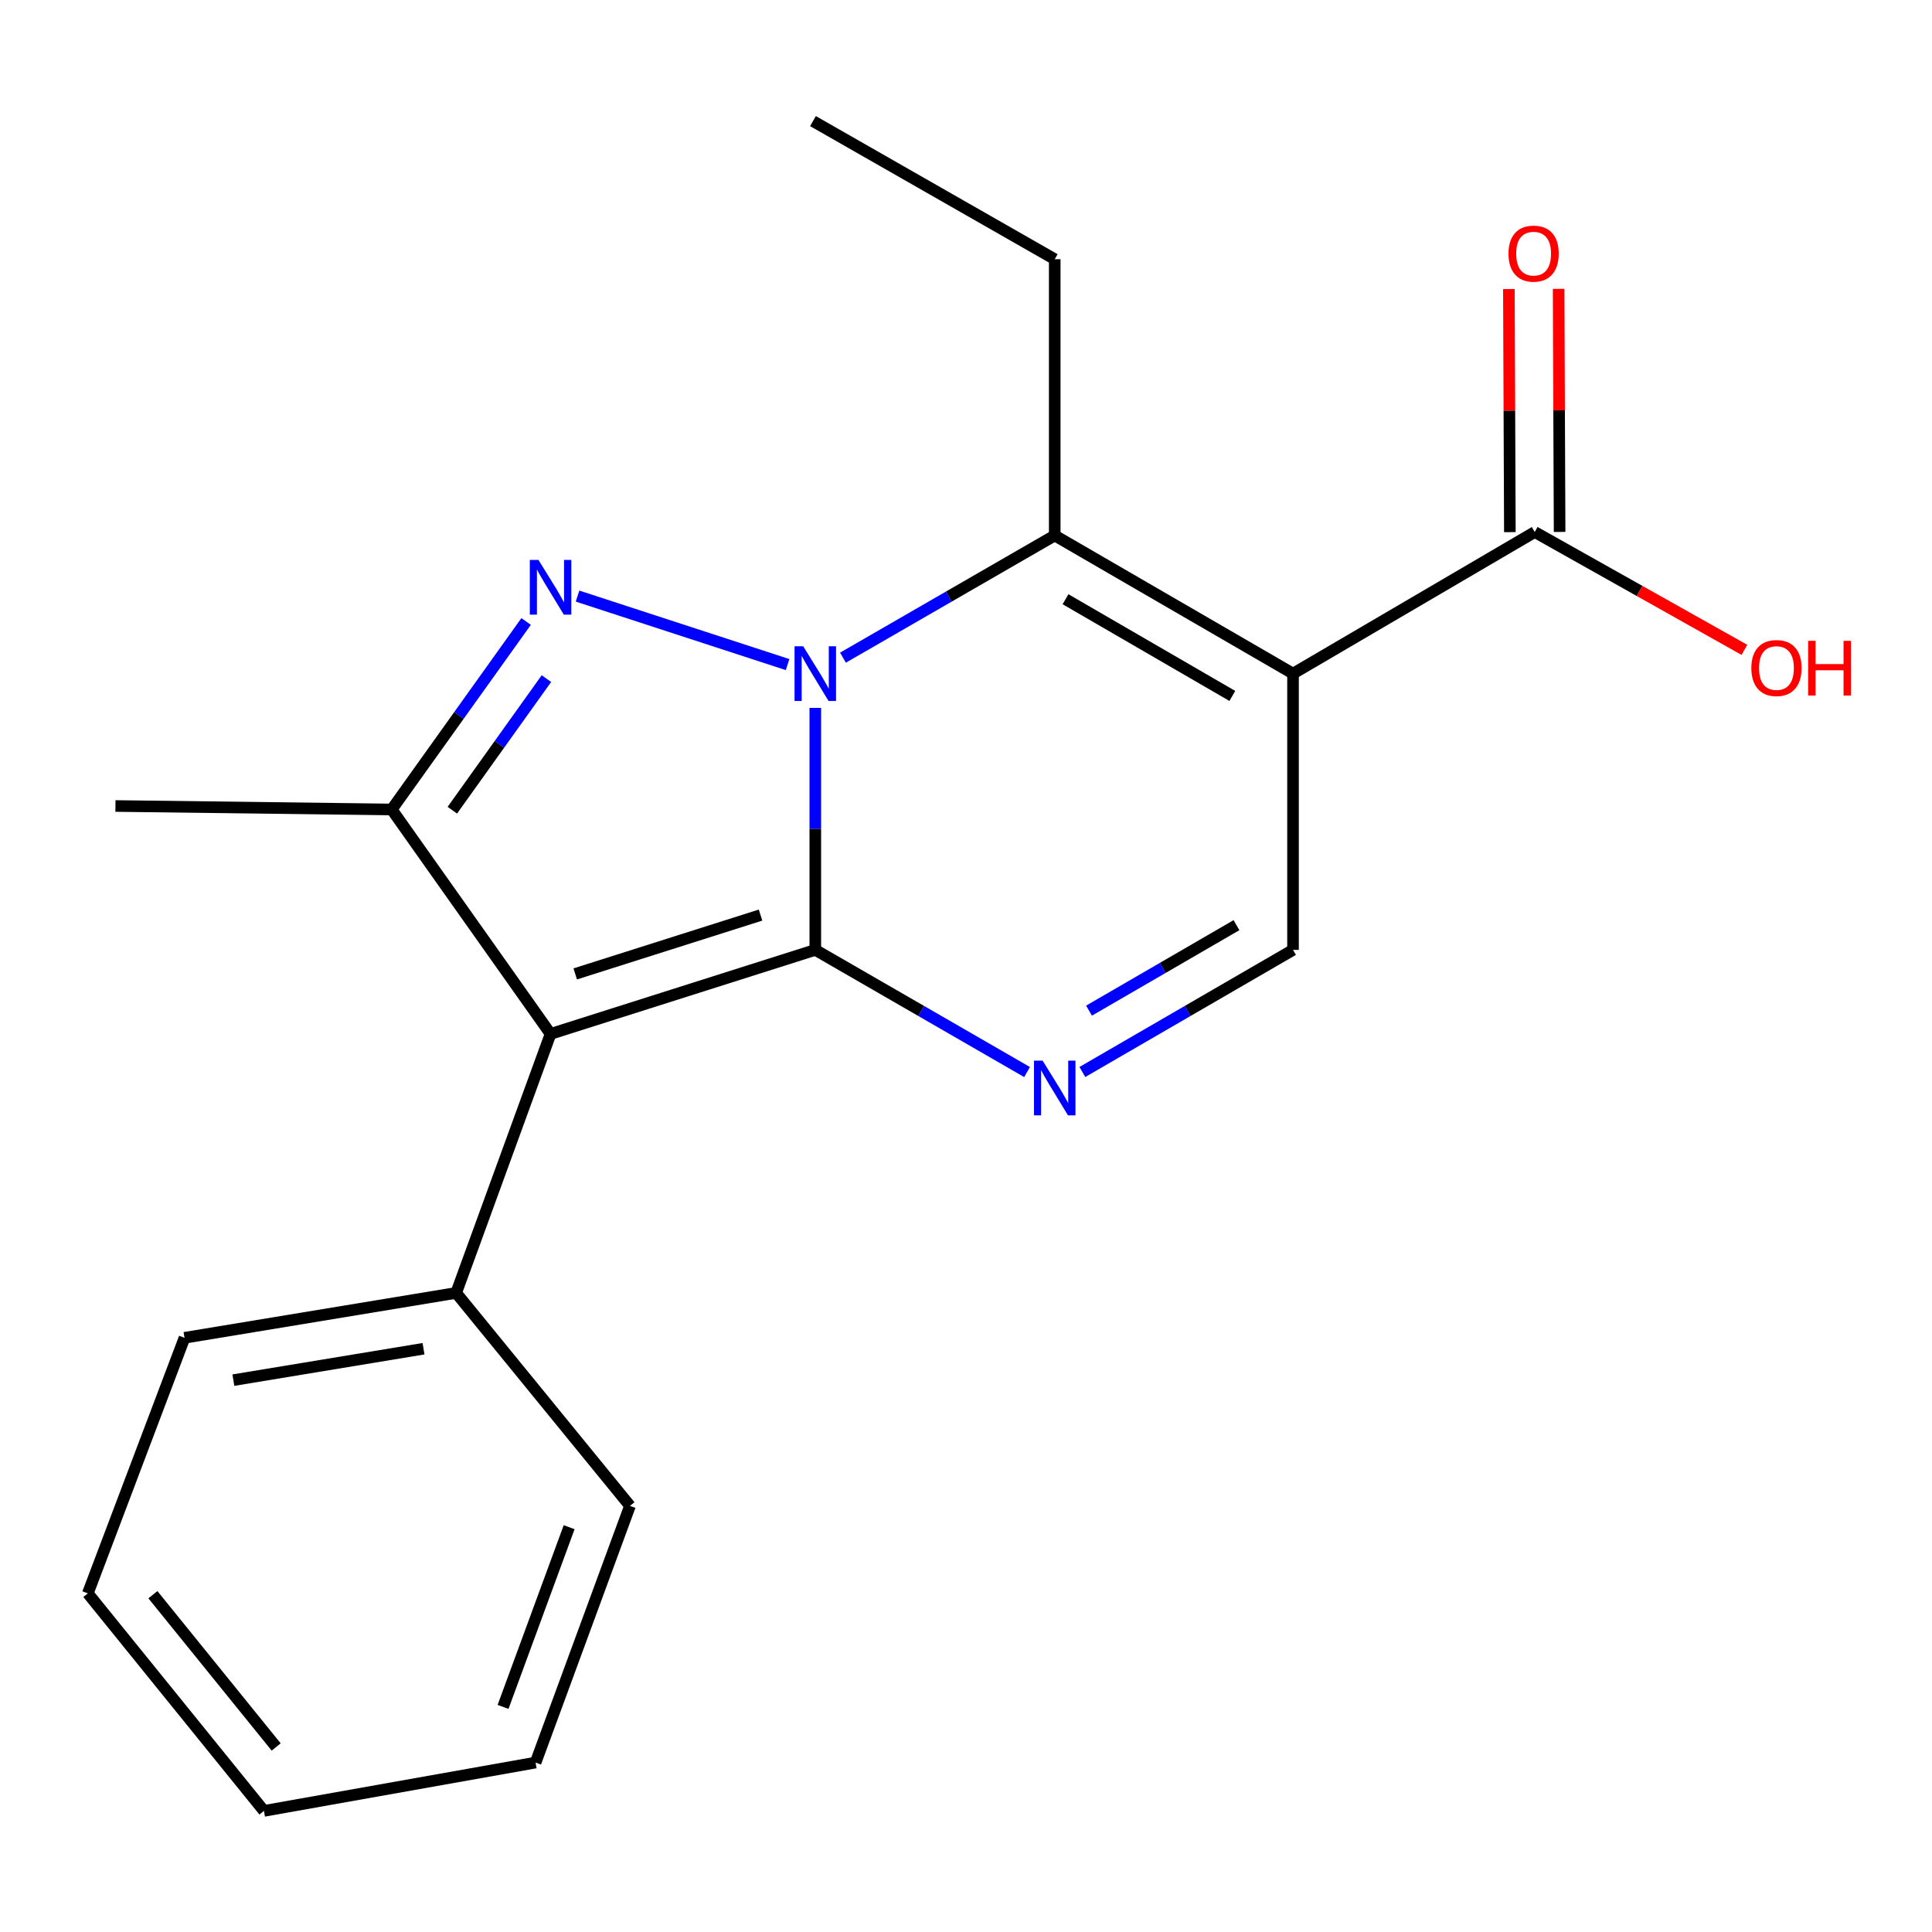 <?xml version='1.0' encoding='iso-8859-1'?>
<svg version='1.1' baseProfile='full'
              xmlns='http://www.w3.org/2000/svg'
                      xmlns:rdkit='http://www.rdkit.org/xml'
                      xmlns:xlink='http://www.w3.org/1999/xlink'
                  xml:space='preserve'
width='1000px' height='1000px' viewBox='0 0 1000 1000'>
<!-- END OF HEADER -->
<rect style='opacity:1.0;fill:#FFFFFF;stroke:none' width='1000' height='1000' x='0' y='0'> </rect>
<path class='bond-0' d='M 421.998,366.402 L 421.998,429.032' style='fill:none;fill-rule:evenodd;stroke:#0000FF;stroke-width:6px;stroke-linecap:butt;stroke-linejoin:miter;stroke-opacity:1' />
<path class='bond-0' d='M 421.998,429.032 L 421.998,491.661' style='fill:none;fill-rule:evenodd;stroke:#000000;stroke-width:6px;stroke-linecap:butt;stroke-linejoin:miter;stroke-opacity:1' />
<path class='bond-1' d='M 407.655,343.99 L 298.935,308.537' style='fill:none;fill-rule:evenodd;stroke:#0000FF;stroke-width:6px;stroke-linecap:butt;stroke-linejoin:miter;stroke-opacity:1' />
<path class='bond-4' d='M 436.315,340.407 L 491.12,308.785' style='fill:none;fill-rule:evenodd;stroke:#0000FF;stroke-width:6px;stroke-linecap:butt;stroke-linejoin:miter;stroke-opacity:1' />
<path class='bond-4' d='M 491.12,308.785 L 545.925,277.164' style='fill:none;fill-rule:evenodd;stroke:#000000;stroke-width:6px;stroke-linecap:butt;stroke-linejoin:miter;stroke-opacity:1' />
<path class='bond-2' d='M 421.998,491.661 L 284.969,535.158' style='fill:none;fill-rule:evenodd;stroke:#000000;stroke-width:6px;stroke-linecap:butt;stroke-linejoin:miter;stroke-opacity:1' />
<path class='bond-2' d='M 393.654,473.646 L 297.734,504.094' style='fill:none;fill-rule:evenodd;stroke:#000000;stroke-width:6px;stroke-linecap:butt;stroke-linejoin:miter;stroke-opacity:1' />
<path class='bond-5' d='M 421.998,491.661 L 476.803,523.276' style='fill:none;fill-rule:evenodd;stroke:#000000;stroke-width:6px;stroke-linecap:butt;stroke-linejoin:miter;stroke-opacity:1' />
<path class='bond-5' d='M 476.803,523.276 L 531.608,554.892' style='fill:none;fill-rule:evenodd;stroke:#0000FF;stroke-width:6px;stroke-linecap:butt;stroke-linejoin:miter;stroke-opacity:1' />
<path class='bond-6' d='M 272.319,321.677 L 237.535,370.331' style='fill:none;fill-rule:evenodd;stroke:#0000FF;stroke-width:6px;stroke-linecap:butt;stroke-linejoin:miter;stroke-opacity:1' />
<path class='bond-6' d='M 237.535,370.331 L 202.752,418.984' style='fill:none;fill-rule:evenodd;stroke:#000000;stroke-width:6px;stroke-linecap:butt;stroke-linejoin:miter;stroke-opacity:1' />
<path class='bond-6' d='M 282.828,351.247 L 258.48,385.304' style='fill:none;fill-rule:evenodd;stroke:#0000FF;stroke-width:6px;stroke-linecap:butt;stroke-linejoin:miter;stroke-opacity:1' />
<path class='bond-6' d='M 258.48,385.304 L 234.131,419.362' style='fill:none;fill-rule:evenodd;stroke:#000000;stroke-width:6px;stroke-linecap:butt;stroke-linejoin:miter;stroke-opacity:1' />
<path class='bond-9' d='M 284.969,535.158 L 236.108,669.212' style='fill:none;fill-rule:evenodd;stroke:#000000;stroke-width:6px;stroke-linecap:butt;stroke-linejoin:miter;stroke-opacity:1' />
<path class='bond-20' d='M 284.969,535.158 L 202.752,418.984' style='fill:none;fill-rule:evenodd;stroke:#000000;stroke-width:6px;stroke-linecap:butt;stroke-linejoin:miter;stroke-opacity:1' />
<path class='bond-3' d='M 669.265,348.667 L 545.925,277.164' style='fill:none;fill-rule:evenodd;stroke:#000000;stroke-width:6px;stroke-linecap:butt;stroke-linejoin:miter;stroke-opacity:1' />
<path class='bond-3' d='M 637.851,360.216 L 551.513,310.163' style='fill:none;fill-rule:evenodd;stroke:#000000;stroke-width:6px;stroke-linecap:butt;stroke-linejoin:miter;stroke-opacity:1' />
<path class='bond-7' d='M 669.265,348.667 L 669.265,491.661' style='fill:none;fill-rule:evenodd;stroke:#000000;stroke-width:6px;stroke-linecap:butt;stroke-linejoin:miter;stroke-opacity:1' />
<path class='bond-8' d='M 669.265,348.667 L 794.379,275.376' style='fill:none;fill-rule:evenodd;stroke:#000000;stroke-width:6px;stroke-linecap:butt;stroke-linejoin:miter;stroke-opacity:1' />
<path class='bond-12' d='M 545.925,277.164 L 545.925,134.17' style='fill:none;fill-rule:evenodd;stroke:#000000;stroke-width:6px;stroke-linecap:butt;stroke-linejoin:miter;stroke-opacity:1' />
<path class='bond-21' d='M 560.229,554.86 L 614.747,523.26' style='fill:none;fill-rule:evenodd;stroke:#0000FF;stroke-width:6px;stroke-linecap:butt;stroke-linejoin:miter;stroke-opacity:1' />
<path class='bond-21' d='M 614.747,523.26 L 669.265,491.661' style='fill:none;fill-rule:evenodd;stroke:#000000;stroke-width:6px;stroke-linecap:butt;stroke-linejoin:miter;stroke-opacity:1' />
<path class='bond-21' d='M 563.673,523.105 L 601.836,500.985' style='fill:none;fill-rule:evenodd;stroke:#0000FF;stroke-width:6px;stroke-linecap:butt;stroke-linejoin:miter;stroke-opacity:1' />
<path class='bond-21' d='M 601.836,500.985 L 639.998,478.865' style='fill:none;fill-rule:evenodd;stroke:#000000;stroke-width:6px;stroke-linecap:butt;stroke-linejoin:miter;stroke-opacity:1' />
<path class='bond-13' d='M 202.752,418.984 L 59.758,417.182' style='fill:none;fill-rule:evenodd;stroke:#000000;stroke-width:6px;stroke-linecap:butt;stroke-linejoin:miter;stroke-opacity:1' />
<path class='bond-10' d='M 807.252,275.323 L 806.996,212.415' style='fill:none;fill-rule:evenodd;stroke:#000000;stroke-width:6px;stroke-linecap:butt;stroke-linejoin:miter;stroke-opacity:1' />
<path class='bond-10' d='M 806.996,212.415 L 806.74,149.507' style='fill:none;fill-rule:evenodd;stroke:#FF0000;stroke-width:6px;stroke-linecap:butt;stroke-linejoin:miter;stroke-opacity:1' />
<path class='bond-10' d='M 781.506,275.428 L 781.25,212.52' style='fill:none;fill-rule:evenodd;stroke:#000000;stroke-width:6px;stroke-linecap:butt;stroke-linejoin:miter;stroke-opacity:1' />
<path class='bond-10' d='M 781.25,212.52 L 780.994,149.612' style='fill:none;fill-rule:evenodd;stroke:#FF0000;stroke-width:6px;stroke-linecap:butt;stroke-linejoin:miter;stroke-opacity:1' />
<path class='bond-11' d='M 794.379,275.376 L 848.642,305.873' style='fill:none;fill-rule:evenodd;stroke:#000000;stroke-width:6px;stroke-linecap:butt;stroke-linejoin:miter;stroke-opacity:1' />
<path class='bond-11' d='M 848.642,305.873 L 902.905,336.37' style='fill:none;fill-rule:evenodd;stroke:#FF0000;stroke-width:6px;stroke-linecap:butt;stroke-linejoin:miter;stroke-opacity:1' />
<path class='bond-14' d='M 236.108,669.212 L 95.503,692.441' style='fill:none;fill-rule:evenodd;stroke:#000000;stroke-width:6px;stroke-linecap:butt;stroke-linejoin:miter;stroke-opacity:1' />
<path class='bond-14' d='M 219.214,698.099 L 120.79,714.359' style='fill:none;fill-rule:evenodd;stroke:#000000;stroke-width:6px;stroke-linecap:butt;stroke-linejoin:miter;stroke-opacity:1' />
<path class='bond-15' d='M 236.108,669.212 L 326.078,779.436' style='fill:none;fill-rule:evenodd;stroke:#000000;stroke-width:6px;stroke-linecap:butt;stroke-linejoin:miter;stroke-opacity:1' />
<path class='bond-16' d='M 545.925,134.17 L 420.796,62.681' style='fill:none;fill-rule:evenodd;stroke:#000000;stroke-width:6px;stroke-linecap:butt;stroke-linejoin:miter;stroke-opacity:1' />
<path class='bond-18' d='M 95.503,692.441 L 45.455,824.721' style='fill:none;fill-rule:evenodd;stroke:#000000;stroke-width:6px;stroke-linecap:butt;stroke-linejoin:miter;stroke-opacity:1' />
<path class='bond-17' d='M 326.078,779.436 L 277.216,912.302' style='fill:none;fill-rule:evenodd;stroke:#000000;stroke-width:6px;stroke-linecap:butt;stroke-linejoin:miter;stroke-opacity:1' />
<path class='bond-17' d='M 294.584,790.48 L 260.381,883.486' style='fill:none;fill-rule:evenodd;stroke:#000000;stroke-width:6px;stroke-linecap:butt;stroke-linejoin:miter;stroke-opacity:1' />
<path class='bond-19' d='M 277.216,912.302 L 136.612,937.32' style='fill:none;fill-rule:evenodd;stroke:#000000;stroke-width:6px;stroke-linecap:butt;stroke-linejoin:miter;stroke-opacity:1' />
<path class='bond-22' d='M 45.455,824.721 L 136.612,937.32' style='fill:none;fill-rule:evenodd;stroke:#000000;stroke-width:6px;stroke-linecap:butt;stroke-linejoin:miter;stroke-opacity:1' />
<path class='bond-22' d='M 79.139,825.411 L 142.949,904.229' style='fill:none;fill-rule:evenodd;stroke:#000000;stroke-width:6px;stroke-linecap:butt;stroke-linejoin:miter;stroke-opacity:1' />
<path  class='atom-0' d='M 415.738 334.507
L 425.018 349.507
Q 425.938 350.987, 427.418 353.667
Q 428.898 356.347, 428.978 356.507
L 428.978 334.507
L 432.738 334.507
L 432.738 362.827
L 428.858 362.827
L 418.898 346.427
Q 417.738 344.507, 416.498 342.307
Q 415.298 340.107, 414.938 339.427
L 414.938 362.827
L 411.258 362.827
L 411.258 334.507
L 415.738 334.507
' fill='#0000FF'/>
<path  class='atom-2' d='M 278.709 289.823
L 287.989 304.823
Q 288.909 306.303, 290.389 308.983
Q 291.869 311.663, 291.949 311.823
L 291.949 289.823
L 295.709 289.823
L 295.709 318.143
L 291.829 318.143
L 281.869 301.743
Q 280.709 299.823, 279.469 297.623
Q 278.269 295.423, 277.909 294.743
L 277.909 318.143
L 274.229 318.143
L 274.229 289.823
L 278.709 289.823
' fill='#0000FF'/>
<path  class='atom-6' d='M 539.665 548.991
L 548.945 563.991
Q 549.865 565.471, 551.345 568.151
Q 552.825 570.831, 552.905 570.991
L 552.905 548.991
L 556.665 548.991
L 556.665 577.311
L 552.785 577.311
L 542.825 560.911
Q 541.665 558.991, 540.425 556.791
Q 539.225 554.591, 538.865 553.911
L 538.865 577.311
L 535.185 577.311
L 535.185 548.991
L 539.665 548.991
' fill='#0000FF'/>
<path  class='atom-11' d='M 780.792 131.275
Q 780.792 124.475, 784.152 120.675
Q 787.512 116.875, 793.792 116.875
Q 800.072 116.875, 803.432 120.675
Q 806.792 124.475, 806.792 131.275
Q 806.792 138.155, 803.392 142.075
Q 799.992 145.955, 793.792 145.955
Q 787.552 145.955, 784.152 142.075
Q 780.792 138.195, 780.792 131.275
M 793.792 142.755
Q 798.112 142.755, 800.432 139.875
Q 802.792 136.955, 802.792 131.275
Q 802.792 125.715, 800.432 122.915
Q 798.112 120.075, 793.792 120.075
Q 789.472 120.075, 787.112 122.875
Q 784.792 125.675, 784.792 131.275
Q 784.792 136.995, 787.112 139.875
Q 789.472 142.755, 793.792 142.755
' fill='#FF0000'/>
<path  class='atom-12' d='M 906.493 345.772
Q 906.493 338.972, 909.853 335.172
Q 913.213 331.372, 919.493 331.372
Q 925.773 331.372, 929.133 335.172
Q 932.493 338.972, 932.493 345.772
Q 932.493 352.652, 929.093 356.572
Q 925.693 360.452, 919.493 360.452
Q 913.253 360.452, 909.853 356.572
Q 906.493 352.692, 906.493 345.772
M 919.493 357.252
Q 923.813 357.252, 926.133 354.372
Q 928.493 351.452, 928.493 345.772
Q 928.493 340.212, 926.133 337.412
Q 923.813 334.572, 919.493 334.572
Q 915.173 334.572, 912.813 337.372
Q 910.493 340.172, 910.493 345.772
Q 910.493 351.492, 912.813 354.372
Q 915.173 357.252, 919.493 357.252
' fill='#FF0000'/>
<path  class='atom-12' d='M 935.893 331.692
L 939.733 331.692
L 939.733 343.732
L 954.213 343.732
L 954.213 331.692
L 958.053 331.692
L 958.053 360.012
L 954.213 360.012
L 954.213 346.932
L 939.733 346.932
L 939.733 360.012
L 935.893 360.012
L 935.893 331.692
' fill='#FF0000'/>
</svg>
